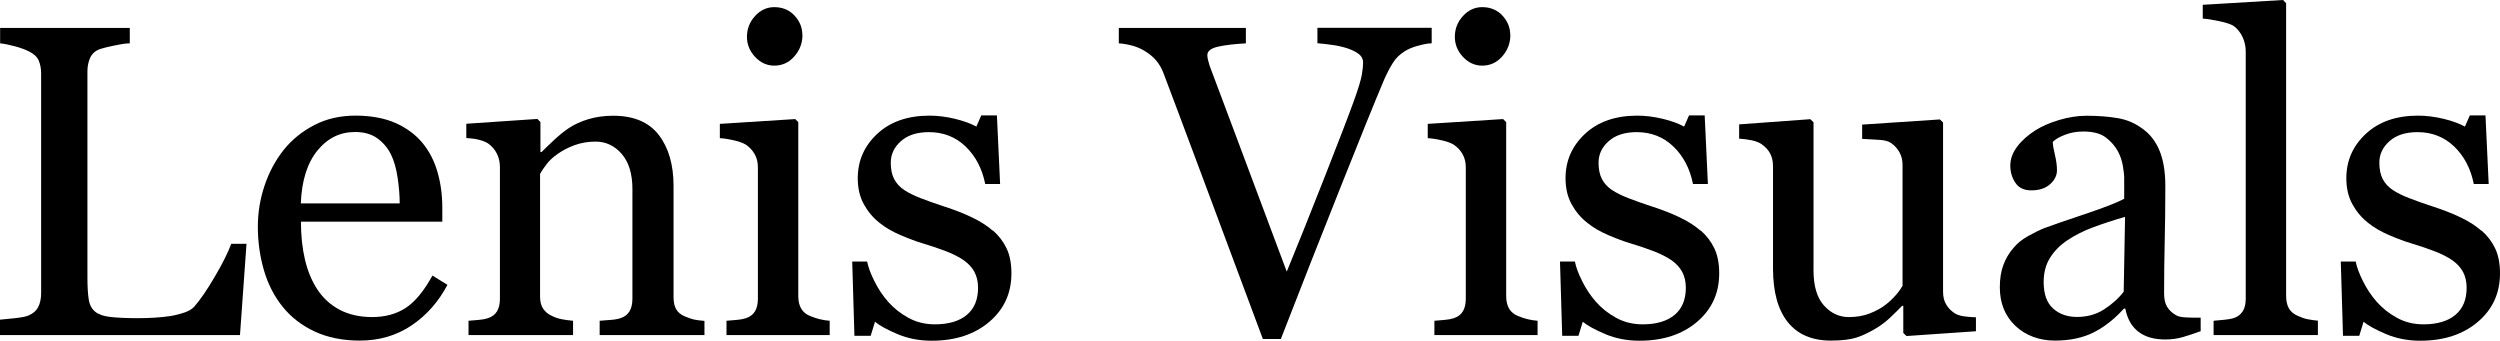 <?xml version="1.0" encoding="UTF-8"?>
<svg id="Logo" xmlns="http://www.w3.org/2000/svg" viewBox="0 0 203.03 27.67">
  <defs>
    <style>
      .cls-1 {
        isolation: isolate;
      }
    </style>
  </defs>
  <g class="cls-1">
    <g class="cls-1">
      <path d="M20.02,19.79l-.53,7.42H0v-1.25c.28-.02.69-.06,1.22-.12.53-.06.91-.13,1.12-.23.35-.15.61-.38.76-.67s.24-.67.24-1.12V5.96c0-.4-.07-.75-.2-1.05s-.4-.55-.8-.74c-.27-.14-.65-.28-1.13-.41s-.89-.21-1.2-.24v-1.25h10.53v1.25c-.33,0-.75.07-1.27.18s-.9.2-1.13.28c-.4.14-.67.38-.82.72s-.22.7-.22,1.09v16.75c0,.77.04,1.37.11,1.8s.25.76.54.99c.27.21.67.35,1.2.41s1.28.1,2.24.1c.43,0,.88-.01,1.35-.04s.91-.07,1.34-.14c.41-.07.79-.17,1.13-.29s.6-.28.76-.46c.48-.54,1.04-1.36,1.68-2.45s1.08-1.98,1.33-2.66h1.25-.01Z"/>
      <path d="M36.34,23.13c-.73,1.38-1.7,2.48-2.92,3.3s-2.62,1.23-4.2,1.23c-1.39,0-2.62-.25-3.67-.74s-1.91-1.16-2.59-2-1.19-1.83-1.52-2.95-.5-2.31-.5-3.57c0-1.12.18-2.23.54-3.31s.88-2.06,1.57-2.93c.67-.83,1.5-1.5,2.49-2.01s2.1-.76,3.33-.76,2.35.2,3.25.6,1.63.94,2.2,1.63c.54.66.94,1.43,1.2,2.32s.4,1.86.4,2.9v1.16h-11.48c0,1.14.11,2.17.33,3.1s.56,1.74,1.03,2.45c.46.68,1.05,1.22,1.79,1.61.74.39,1.62.59,2.64.59s1.94-.24,2.7-.73c.76-.49,1.49-1.37,2.19-2.64l1.23.76h0ZM32.46,16.52c0-.65-.06-1.36-.17-2.1-.11-.75-.29-1.37-.54-1.88-.27-.54-.64-.97-1.11-1.31s-1.07-.51-1.81-.51c-1.23,0-2.25.51-3.07,1.53s-1.26,2.45-1.33,4.27c0,0,8.03,0,8.03,0Z"/>
      <path d="M57.17,27.21h-8.47v-1.16c.27-.02.57-.05.89-.07s.59-.07.8-.14c.33-.11.57-.29.73-.55s.24-.61.24-1.03v-8.91c0-1.23-.29-2.18-.87-2.85-.58-.67-1.29-1-2.12-1-.62,0-1.19.1-1.71.29s-.97.43-1.37.71c-.39.27-.7.56-.93.87s-.4.56-.5.75v9.97c0,.4.08.73.25.98s.41.46.74.6c.25.12.51.21.8.26s.58.1.89.12v1.16h-8.49v-1.16c.27-.02.55-.05.83-.07s.54-.07.75-.14c.33-.11.57-.29.73-.55s.24-.61.24-1.03v-10.69c0-.4-.08-.76-.25-1.1-.17-.33-.41-.61-.71-.82-.22-.14-.49-.24-.79-.31s-.63-.11-.98-.13v-1.16l5.77-.39.25.25v2.44h.09c.28-.28.63-.62,1.05-1.01s.82-.71,1.2-.96c.43-.28.95-.52,1.55-.7s1.27-.28,2.02-.28c1.66,0,2.9.52,3.7,1.56s1.2,2.42,1.2,4.14v9.02c0,.41.07.74.21.99s.38.45.72.59c.28.12.52.2.73.25s.49.08.85.11v1.16h-.04Z"/>
      <path d="M67.37,27.21h-8.37v-1.16c.27-.02.55-.05.83-.07s.54-.07.75-.14c.33-.11.57-.29.73-.55s.24-.61.24-1.03v-10.69c0-.37-.08-.72-.25-1.03-.17-.31-.41-.57-.71-.78-.22-.14-.54-.26-.97-.36s-.81-.16-1.16-.18v-1.16l6.12-.39.25.25v14.13c0,.41.08.75.24,1.02.16.27.4.47.74.6.26.11.51.19.75.25s.52.11.82.13v1.16s-.01,0-.01,0ZM65.17,2.83c0,.67-.22,1.25-.66,1.75s-.98.75-1.63.75c-.6,0-1.12-.24-1.56-.71s-.66-1.02-.66-1.63c0-.64.22-1.21.66-1.69s.96-.72,1.56-.72c.67,0,1.22.23,1.64.68s.64.98.64,1.57h.01Z"/>
      <path d="M80.64,18.72c.48.42.85.91,1.11,1.46s.39,1.22.39,2.02c0,1.61-.6,2.92-1.8,3.94s-2.76,1.53-4.67,1.53c-1.01,0-1.94-.18-2.79-.54s-1.46-.7-1.82-1l-.35,1.14h-1.32l-.18-6.03h1.21c.09.46.29.99.6,1.61s.67,1.16,1.11,1.66c.46.52,1,.95,1.64,1.3.64.35,1.36.53,2.15.53,1.12,0,1.99-.26,2.6-.77s.91-1.25.91-2.2c0-.49-.1-.92-.29-1.28s-.48-.67-.85-.94c-.39-.27-.86-.51-1.42-.73s-1.19-.43-1.88-.64c-.55-.16-1.16-.39-1.84-.68s-1.25-.62-1.73-1.01c-.52-.41-.94-.91-1.27-1.51s-.49-1.3-.49-2.11c0-1.42.53-2.62,1.58-3.6s2.47-1.48,4.24-1.48c.68,0,1.37.09,2.08.26s1.29.39,1.73.63l.4-.91h1.27l.26,5.57h-1.21c-.25-1.25-.78-2.26-1.59-3.04s-1.81-1.17-2.98-1.17c-.96,0-1.72.24-2.27.73-.55.48-.83,1.07-.83,1.75,0,.53.09.97.27,1.32s.45.65.82.9c.35.23.79.45,1.33.66.54.21,1.19.44,1.98.7.77.25,1.5.53,2.19.86s1.25.69,1.7,1.09v-.02h0Z"/>
      <path d="M116.25,3.52c-.3,0-.67.08-1.11.2s-.79.27-1.07.45c-.4.25-.72.56-.96.95s-.48.84-.71,1.37c-.79,1.86-1.96,4.77-3.53,8.71s-3.19,8.05-4.85,12.33h-1.46c-1.69-4.54-3.32-8.91-4.89-13.11-1.57-4.21-2.64-7.05-3.2-8.53-.14-.36-.33-.68-.56-.96s-.54-.54-.93-.78c-.32-.2-.67-.35-1.05-.45s-.74-.16-1.07-.18v-1.25h10.32v1.25c-.88.05-1.62.13-2.22.26s-.91.36-.91.69c0,.13.02.28.07.46s.09.32.12.42c.43,1.15,1.14,3.02,2.11,5.62s2.36,6.3,4.15,11.09c.89-2.17,1.92-4.73,3.08-7.69,1.16-2.96,1.94-4.98,2.34-6.09.39-1.07.61-1.81.68-2.22s.1-.74.1-1-.12-.5-.36-.68-.56-.34-.96-.47c-.39-.12-.78-.21-1.18-.26s-.8-.11-1.21-.14v-1.25h9.28v1.25h-.02Z"/>
      <path d="M124.86,27.21h-8.37v-1.16c.27-.02.55-.05.83-.07s.54-.07.75-.14c.33-.11.57-.29.73-.55s.24-.61.24-1.03v-10.69c0-.37-.08-.72-.25-1.03-.17-.31-.41-.57-.71-.78-.22-.14-.54-.26-.97-.36s-.81-.16-1.16-.18v-1.16l6.12-.39.25.25v14.13c0,.41.08.75.24,1.02s.4.47.74.6c.26.11.51.19.75.25.25.06.52.11.82.13v1.16h0ZM122.66,2.83c0,.67-.22,1.25-.66,1.75s-.98.75-1.63.75c-.6,0-1.12-.24-1.56-.71s-.66-1.02-.66-1.63c0-.64.22-1.21.66-1.69s.96-.72,1.56-.72c.67,0,1.22.23,1.64.68s.64.98.64,1.57h.01Z"/>
      <path d="M138.12,18.72c.48.42.85.91,1.11,1.46s.39,1.22.39,2.02c0,1.61-.6,2.92-1.8,3.94s-2.76,1.53-4.67,1.53c-1.01,0-1.94-.18-2.79-.54s-1.46-.7-1.82-1l-.35,1.14h-1.32l-.18-6.03h1.21c.09.46.29.99.6,1.61s.67,1.16,1.11,1.66c.46.52,1,.95,1.64,1.3.64.35,1.36.53,2.15.53,1.12,0,1.99-.26,2.6-.77s.91-1.25.91-2.2c0-.49-.1-.92-.29-1.28s-.48-.67-.85-.94c-.39-.27-.86-.51-1.42-.73s-1.19-.43-1.88-.64c-.55-.16-1.16-.39-1.84-.68s-1.25-.62-1.73-1.01c-.52-.41-.94-.91-1.27-1.51s-.49-1.3-.49-2.11c0-1.42.53-2.62,1.58-3.6s2.47-1.48,4.24-1.48c.68,0,1.37.09,2.08.26s1.29.39,1.73.63l.4-.91h1.27l.26,5.57h-1.21c-.25-1.25-.78-2.26-1.59-3.04s-1.81-1.17-2.98-1.17c-.96,0-1.72.24-2.27.73-.55.48-.83,1.07-.83,1.75,0,.53.09.97.27,1.32s.45.65.82.9c.35.23.79.45,1.33.66.54.21,1.19.44,1.98.7.77.25,1.5.53,2.19.86s1.25.69,1.7,1.09v-.02h0Z"/>
      <path d="M160.49,26.9l-5.66.39-.26-.25v-2.2h-.1c-.28.29-.6.61-.95.94-.35.33-.75.64-1.21.91-.53.32-1.04.56-1.53.72s-1.19.25-2.09.25c-1.53,0-2.7-.5-3.5-1.5s-1.2-2.46-1.2-4.36v-8.29c0-.42-.08-.77-.24-1.06-.16-.29-.39-.54-.7-.75-.21-.14-.48-.24-.8-.31-.32-.06-.66-.11-1.01-.13v-1.16l5.78-.42.26.25v12.04c0,1.25.28,2.2.84,2.83s1.24.95,2.02.95c.64,0,1.22-.1,1.72-.3s.93-.43,1.27-.7c.32-.24.59-.51.83-.78s.42-.53.55-.76v-9.81c0-.39-.08-.73-.25-1.03-.16-.3-.39-.55-.69-.76-.21-.14-.52-.23-.94-.25s-.88-.06-1.4-.08v-1.16l6.31-.42.26.25v13.75c0,.4.08.74.25,1.02.16.28.39.52.69.72.21.13.46.21.76.25s.62.07.97.08v1.16s.02-.03.02-.03Z"/>
      <path d="M178.71,26.9c-.55.2-1.03.36-1.45.48s-.89.19-1.42.19c-.91,0-1.64-.21-2.19-.64s-.89-1.05-1.05-1.87h-.11c-.76.84-1.58,1.49-2.45,1.93s-1.92.67-3.16.67-2.37-.4-3.21-1.2-1.26-1.84-1.26-3.13c0-.67.09-1.27.28-1.79s.47-1,.84-1.42c.29-.35.68-.67,1.16-.94s.93-.49,1.35-.66c.53-.2,1.6-.57,3.21-1.11s2.7-.96,3.26-1.27v-1.74c0-.15-.03-.45-.1-.88s-.2-.84-.41-1.23c-.23-.43-.57-.81-.99-1.13s-1.03-.48-1.82-.48c-.54,0-1.04.09-1.5.27s-.79.37-.98.57c0,.23.06.58.17,1.04s.17.88.17,1.27c0,.41-.18.79-.55,1.12-.37.34-.88.51-1.54.51-.59,0-1.02-.21-1.29-.62-.28-.42-.41-.88-.41-1.4s.19-1.05.57-1.55.88-.93,1.49-1.32c.53-.33,1.17-.61,1.92-.83s1.48-.34,2.2-.34c.98,0,1.84.07,2.58.2s1.4.42,2,.87c.6.43,1.05,1.02,1.36,1.77s.47,1.7.47,2.87c0,1.68-.02,3.16-.05,4.46s-.05,2.71-.05,4.25c0,.46.08.82.24,1.09s.4.5.73.69c.18.11.45.16.83.18s.77.02,1.17.02v1.12-.02h0ZM172.58,17.61c-1,.29-1.87.58-2.62.86s-1.45.63-2.09,1.06c-.59.4-1.05.87-1.39,1.42s-.51,1.2-.51,1.95c0,.97.25,1.69.76,2.15s1.16.69,1.94.69c.83,0,1.56-.2,2.2-.61.63-.41,1.17-.88,1.6-1.44l.11-6.08h0Z"/>
      <path d="M188.23,27.21h-8.46v-1.16c.27-.02.56-.05.86-.08s.56-.07.76-.13c.33-.11.57-.29.74-.55s.25-.61.25-1.03V4.17c0-.42-.09-.82-.27-1.19s-.42-.66-.71-.87c-.21-.14-.6-.27-1.16-.39s-1.01-.19-1.35-.21V.39l6.52-.39.25.26v23.78c0,.41.08.75.23,1.01s.4.47.74.61c.26.12.51.21.76.26s.54.1.85.12v1.16h0Z"/>
      <path d="M201.53,18.72c.48.42.85.91,1.11,1.46s.39,1.22.39,2.02c0,1.61-.6,2.92-1.8,3.94s-2.76,1.53-4.67,1.53c-1.01,0-1.94-.18-2.79-.54s-1.46-.7-1.82-1l-.35,1.14h-1.32l-.18-6.03h1.21c.09.46.29.99.6,1.61s.67,1.16,1.11,1.66c.46.52,1,.95,1.64,1.3.64.35,1.36.53,2.15.53,1.12,0,1.99-.26,2.6-.77s.91-1.25.91-2.2c0-.49-.1-.92-.29-1.28s-.48-.67-.85-.94c-.39-.27-.86-.51-1.42-.73s-1.19-.43-1.88-.64c-.55-.16-1.16-.39-1.84-.68s-1.25-.62-1.73-1.01c-.52-.41-.94-.91-1.27-1.51s-.49-1.3-.49-2.11c0-1.42.53-2.62,1.58-3.6s2.47-1.48,4.24-1.48c.68,0,1.37.09,2.08.26s1.29.39,1.73.63l.4-.91h1.27l.26,5.57h-1.21c-.25-1.25-.78-2.26-1.59-3.04s-1.81-1.17-2.98-1.17c-.96,0-1.72.24-2.27.73-.55.48-.83,1.07-.83,1.75,0,.53.09.97.27,1.32s.45.65.82.9c.35.23.79.45,1.33.66.54.21,1.19.44,1.98.7.77.25,1.5.53,2.19.86s1.25.69,1.7,1.09v-.02h0Z"/>
    </g>
  </g>
</svg>